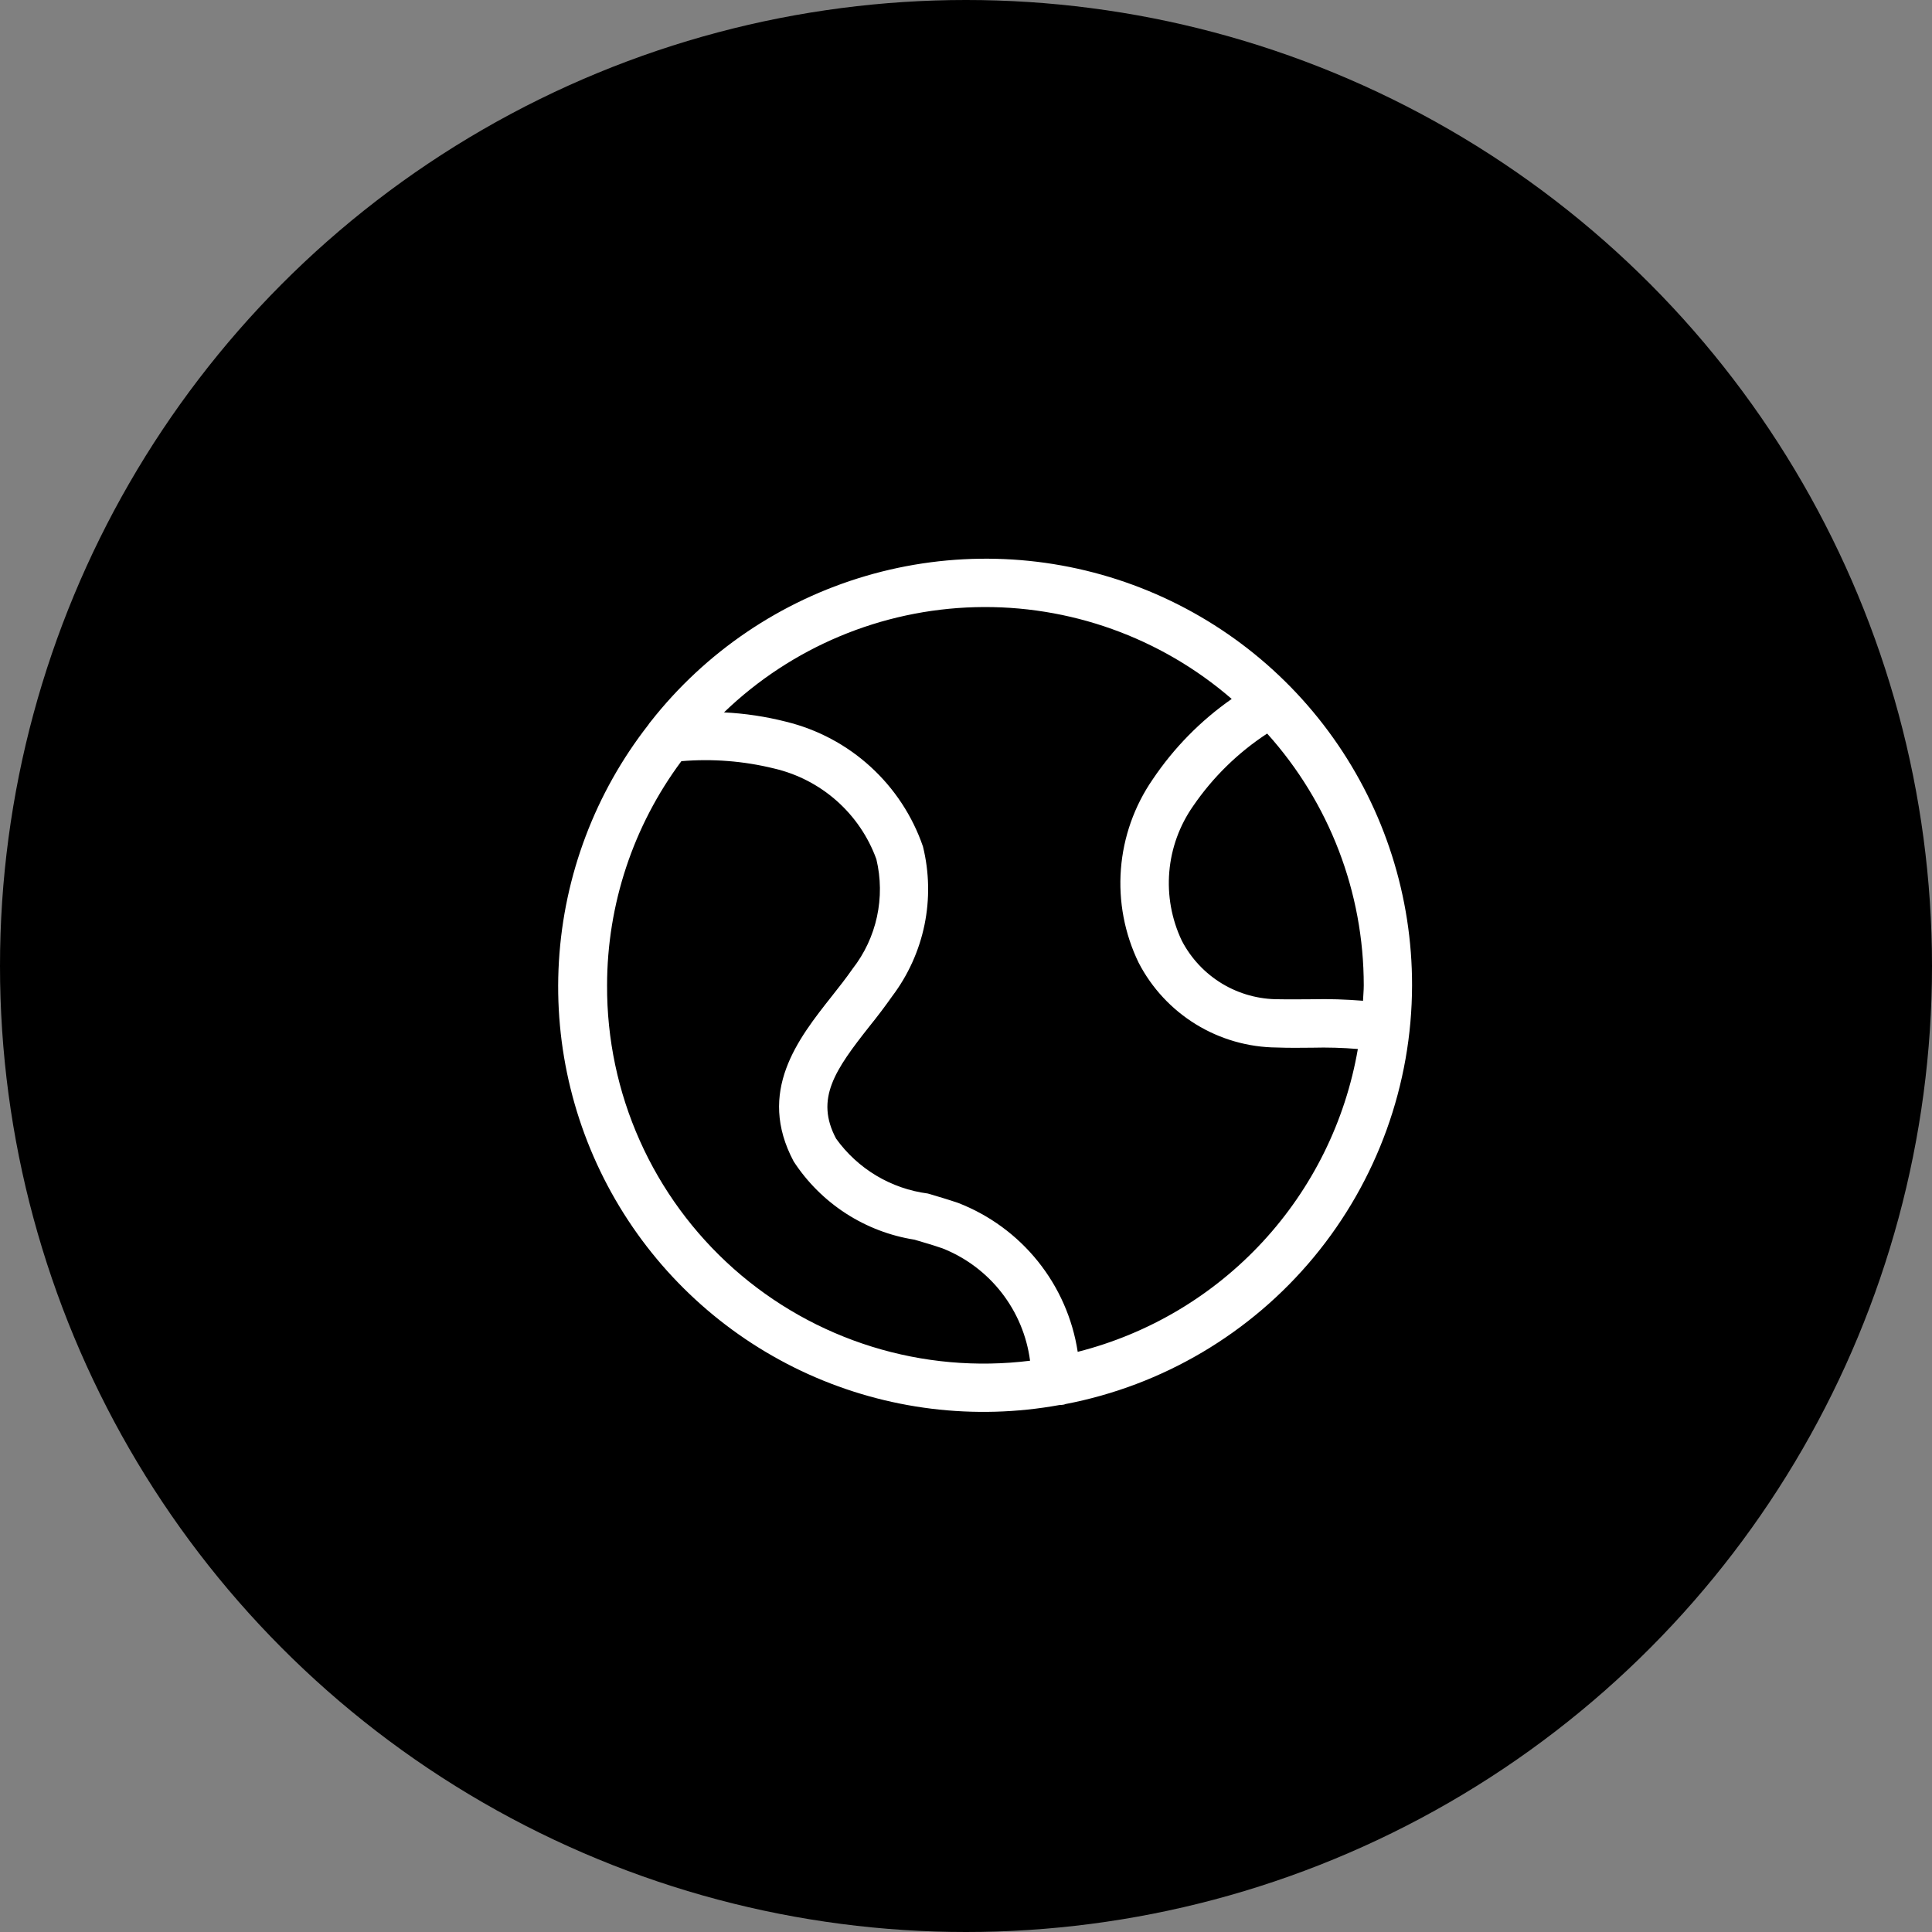 <svg width="100" height="100" viewBox="0 0 100 100" fill="none" xmlns="http://www.w3.org/2000/svg">
<rect x="0" y="0" width="100" height="100" fill="#808080" stroke="none"/>
<circle cx="50" cy="50" r="50" fill="black"/>
<path d="M73.088 51.002C73.094 46.413 71.667 41.936 69.007 38.195C66.348 34.454 62.587 31.637 58.251 30.134C53.914 28.631 49.217 28.518 44.813 29.812C40.409 31.105 36.518 33.739 33.682 37.348C33.636 37.401 33.594 37.457 33.557 37.517C30.811 41.032 29.197 45.299 28.93 49.752C28.663 54.205 29.756 58.634 32.063 62.452C34.37 66.27 37.783 69.297 41.849 71.132C45.915 72.966 50.443 73.522 54.832 72.725C54.915 72.725 54.997 72.716 55.078 72.7C55.099 72.7 55.114 72.681 55.134 72.677C60.179 71.712 64.73 69.021 68.006 65.066C71.282 61.11 73.079 56.138 73.088 51.002ZM70.549 51.802C69.668 51.727 68.783 51.7 67.899 51.721C67.334 51.721 66.768 51.734 66.199 51.721C65.162 51.728 64.143 51.448 63.255 50.913C62.368 50.377 61.645 49.606 61.168 48.686C60.642 47.575 60.419 46.346 60.523 45.121C60.627 43.897 61.054 42.723 61.759 41.717C62.778 40.229 64.079 38.955 65.588 37.969C68.808 41.547 70.589 46.189 70.588 51.002C70.588 51.273 70.559 51.536 70.549 51.802ZM31.422 51.002C31.424 46.822 32.772 42.752 35.268 39.398C36.875 39.263 38.493 39.39 40.059 39.775C41.264 40.055 42.381 40.631 43.307 41.451C44.233 42.272 44.939 43.31 45.361 44.473C45.595 45.45 45.605 46.467 45.392 47.449C45.179 48.431 44.748 49.352 44.13 50.144C43.797 50.623 43.424 51.098 43.047 51.573C41.312 53.769 39.155 56.5 41.08 60.115C41.781 61.19 42.699 62.105 43.775 62.803C44.852 63.501 46.063 63.965 47.33 64.165C47.822 64.309 48.316 64.454 48.788 64.617C49.993 65.095 51.048 65.886 51.843 66.908C52.639 67.93 53.148 69.147 53.316 70.431C50.567 70.773 47.777 70.526 45.131 69.704C42.486 68.883 40.046 67.507 37.974 65.669C35.903 63.83 34.246 61.571 33.117 59.042C31.987 56.513 31.409 53.772 31.422 51.002ZM55.782 69.971C55.519 68.256 54.808 66.64 53.722 65.287C52.636 63.934 51.212 62.891 49.595 62.263C49.078 62.088 48.553 61.931 48.026 61.777C47.082 61.654 46.173 61.338 45.356 60.85C44.539 60.361 43.831 59.709 43.276 58.936C42.178 56.873 43.218 55.384 45.003 53.123C45.42 52.606 45.818 52.081 46.18 51.565C47.005 50.473 47.576 49.21 47.852 47.87C48.127 46.529 48.1 45.144 47.772 43.815C47.227 42.231 46.292 40.81 45.054 39.682C43.817 38.553 42.316 37.754 40.688 37.356C39.636 37.088 38.559 36.926 37.474 36.873C40.977 33.499 45.616 31.556 50.479 31.427C55.341 31.299 60.076 32.993 63.753 36.177C62.143 37.301 60.756 38.714 59.661 40.344C58.713 41.719 58.146 43.322 58.018 44.987C57.89 46.653 58.206 48.323 58.934 49.827C59.614 51.142 60.64 52.245 61.901 53.019C63.162 53.793 64.611 54.208 66.091 54.219C66.697 54.242 67.309 54.236 67.92 54.229C68.708 54.208 69.497 54.231 70.282 54.296C69.638 58.031 67.926 61.498 65.353 64.28C62.779 67.062 59.455 69.039 55.782 69.971Z" fill="white"/>
</svg>
